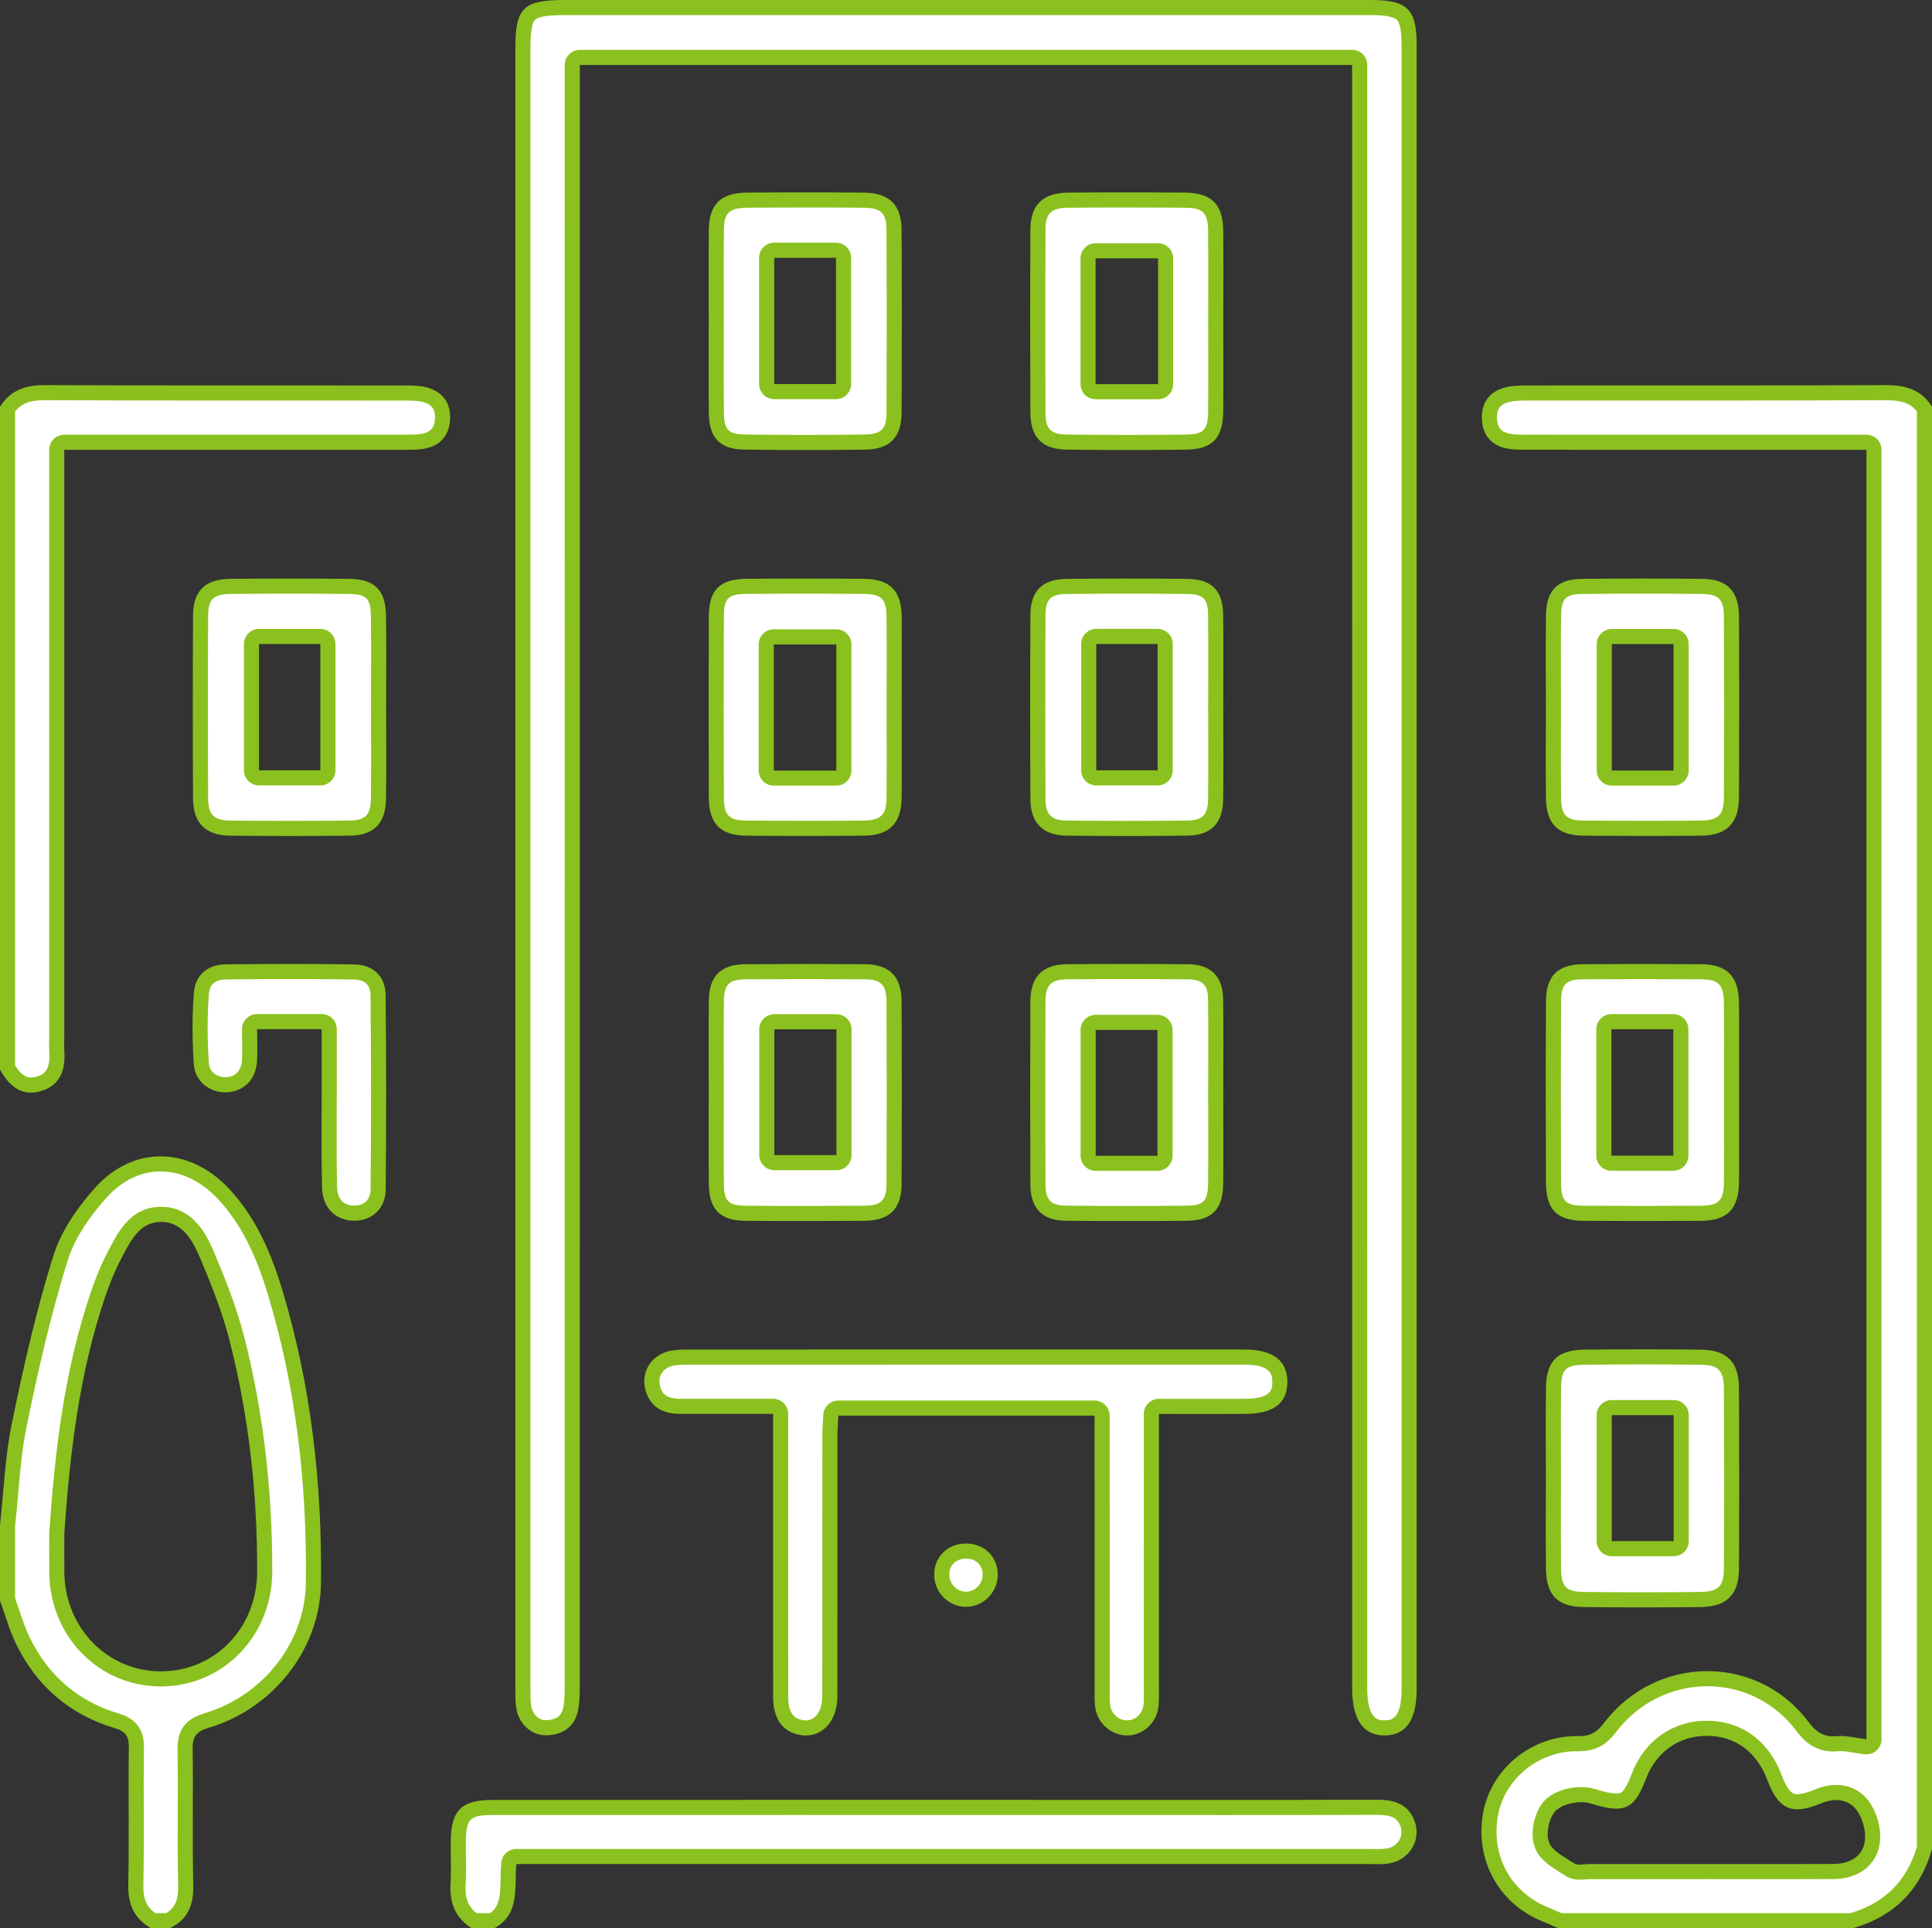 <?xml version="1.0" encoding="utf-8"?>
<!-- Generator: Adobe Illustrator 24.0.1, SVG Export Plug-In . SVG Version: 6.00 Build 0)  -->
<svg version="1.1" id="レイヤー_1" xmlns="http://www.w3.org/2000/svg" xmlns:xlink="http://www.w3.org/1999/xlink" x="0px"
	 y="0px" viewBox="0 0 384 383.28" style="enable-background:new 0 0 384 383.28;" xml:space="preserve">
<rect x="0" y="0" width="384" height="383.28" fill="#333333" stroke="none"/>
<style type="text/css">
	.st0{fill:#FFFFFF;}
	.st1{fill:#8BC11E;}
</style>
<g>
	<g>
		<path class="st0" d="M310.061,381.78l-0.756-0.328c-0.779-0.338-1.558-0.677-2.342-1.002c-8.001-3.31-12.297-11.316-10.689-19.926
			c1.483-7.94,8.822-13.929,17.071-13.929l0.411,0.003c2.745,0,4.486-0.886,6.208-3.161c4.696-6.202,11.765-9.759,19.394-9.759
			c7.467,0,14.335,3.439,18.845,9.437c1.376,1.83,3.081,3.523,6.211,3.523c0.29,0,0.592-0.015,0.908-0.044
			c0.191-0.018,0.383-0.024,0.576-0.024c0.886,0,1.859,0.164,2.889,0.338c0.649,0.109,1.316,0.221,2.006,0.304
			c0.06,0.007,0.12,0.011,0.179,0.011c0.365,0,0.72-0.133,0.996-0.378c0.321-0.284,0.504-0.693,0.504-1.122V89.41
			c0-0.828-0.671-1.5-1.5-1.5h-27.157c-13.268,0-26.534-0.001-39.801-0.01l-0.984,0.002c-1.061,0-2.184-0.017-3.212-0.216
			c-2.396-0.463-3.629-1.875-3.77-4.316c-0.151-2.624,0.971-4.225,3.432-4.893c1.203-0.326,2.55-0.354,4.059-0.354
			c4.631-0.005,23.749-0.005,23.749-0.005l9.856,0.002c11.913,0,24.718-0.009,37.64-0.067h0.113c3.786,0,6.024,0.945,7.604,3.243
			v286.051c-2.209,7.51-6.943,12.234-14.462,14.434H310.061z M314.265,356.72c-2.258,0-4.582,0.767-5.919,1.953
			c-1.815,1.61-2.755,5.438-1.935,7.878c0.678,2.015,2.79,3.318,4.652,4.469c0.335,0.207,0.664,0.41,0.975,0.611
			c0.682,0.444,1.438,0.495,1.948,0.495c0.334,0,0.688-0.027,1.041-0.058c0.263-0.021,0.524-0.046,0.77-0.046l9.148,0.004
			c4.815,0,9.628-0.003,14.443-0.008l14.196,0.01c3.631,0,7.262-0.006,10.893-0.025c4.152-0.022,7.079-2.187,7.638-5.647
			c0.382-2.364-0.399-5.432-1.9-7.458c-1.26-1.701-3.074-2.601-5.246-2.601c-1.175,0-2.41,0.267-3.673,0.793
			c-1.699,0.708-3.029,1.052-4.067,1.053c-1.625,0-3.021-0.826-4.548-4.86c-2.38-6.285-7.172-9.746-13.493-9.746
			c-6.179,0.02-11.18,3.567-13.43,9.49c-1.619,4.261-2.692,4.979-4.486,4.979c-1.08,0-2.562-0.305-4.807-0.987
			C315.812,356.821,315.073,356.72,314.265,356.72z"/>
		<path class="st1" d="M374.892,79.552c3.087,0,4.836,0.618,6.108,2.234v285.341c-2.06,6.795-6.377,11.103-13.18,13.153h-57.448
			l-0.483-0.209c-0.783-0.34-1.565-0.681-2.354-1.007c-7.328-3.031-11.261-10.371-9.787-18.265
			c1.352-7.242,8.057-12.703,15.596-12.703l0.214,0.001l0.196,0.001c3.198,0,5.413-1.123,7.406-3.755
			c4.41-5.824,11.043-9.165,18.198-9.165c6.991,0,13.423,3.221,17.646,8.839c1.443,1.919,3.589,4.122,7.411,4.122
			c0.336,0,0.687-0.017,1.044-0.05c0.146-0.013,0.292-0.019,0.44-0.019c0.76,0,1.63,0.147,2.638,0.316
			c0.659,0.111,1.341,0.226,2.078,0.314c0.119,0.014,0.238,0.021,0.357,0.021c0.73,0,1.439-0.266,1.991-0.756
			c0.642-0.569,1.009-1.386,1.009-2.244V89.409c0-1.657-1.343-3-3-3h-4.344h-0.331l-11.912,0l-11.912,0
			c-12.82,0-25.639-0.002-38.461-0.01h-0.057l-0.464,0.001l-0.452,0.001c-0.993,0-2.037-0.015-2.938-0.189
			c-1.716-0.332-2.456-1.18-2.557-2.929c-0.11-1.907,0.565-2.88,2.327-3.359c1.022-0.278,2.266-0.301,3.668-0.303
			c4.54-0.004,9.082-0.006,13.622-0.006l10.015,0.001l10.016,0.001c11.883,0,24.662-0.008,37.597-0.067L374.892,79.552
			 M321.27,356.506c-0.925,0-2.273-0.285-4.37-0.923c-0.793-0.241-1.68-0.364-2.636-0.364c-2.073,0-4.978,0.613-6.916,2.332
			c-2.236,1.984-3.361,6.502-2.361,9.478c0.85,2.528,3.31,4.047,5.286,5.267c0.325,0.201,0.644,0.397,0.945,0.593
			c0.764,0.496,1.669,0.737,2.766,0.737c0.42,0,0.817-0.033,1.166-0.063c0.249-0.021,0.485-0.041,0.645-0.041
			c2.979,0.003,5.958,0.004,8.937,0.004c4.885,0,9.769-0.003,14.651-0.008c2.37,0,4.741,0.002,7.112,0.005
			c2.373,0.002,4.745,0.005,7.118,0.005c3.623,0,7.246-0.005,10.869-0.025c4.861-0.026,8.437-2.738,9.111-6.908
			c0.449-2.775-0.426-6.227-2.176-8.59c-1.532-2.068-3.823-3.208-6.451-3.208c-1.373,0-2.803,0.306-4.251,0.909
			c-1.492,0.621-2.666,0.936-3.49,0.936c-0.625,0-1.672,0-3.146-3.891c-2.578-6.809-8.007-10.714-14.894-10.715l-0.06,0
			c-6.671,0.021-12.332,4.029-14.775,10.458C322.83,356.506,322.107,356.506,321.27,356.506 M374.892,76.552
			c-0.039,0-0.077,0-0.116,0c-12.528,0.057-25.055,0.067-37.583,0.067c-6.677,0-13.354-0.003-20.031-0.003
			c-4.541,0-9.084,0.001-13.625,0.006c-1.488,0.001-3.034,0.023-4.451,0.407c-3.197,0.868-4.723,3.17-4.536,6.426
			c0.178,3.1,1.911,5.109,4.983,5.702c1.141,0.22,2.327,0.243,3.507,0.243c0.306,0,0.611-0.002,0.916-0.002c0.019,0,0.038,0,0.057,0
			c12.821,0.008,25.64,0.01,38.461,0.01c7.942,0,15.882-0.001,23.824-0.001c0.11,0,0.221,0,0.331,0c1.457,0,2.913,0,4.344,0
			c0,85.794,0,171.043,0,256.312c-1.824-0.219-3.481-0.652-5.073-0.652c-0.24,0-0.478,0.01-0.716,0.032
			c-0.268,0.025-0.523,0.037-0.769,0.037c-2.21,0-3.566-0.999-5.014-2.925c-5.036-6.698-12.518-10.036-20.044-10.036
			c-7.662,0-15.369,3.459-20.589,10.354c-1.418,1.873-2.722,2.566-5.015,2.566c-0.052,0-0.104,0-0.157-0.001
			c-0.085-0.001-0.168-0.002-0.252-0.002c-9.082,0-16.935,6.531-18.545,15.152c-1.732,9.272,2.968,18.022,11.59,21.588
			c1.127,0.466,2.241,0.962,3.361,1.444c19.5,0,39,0,58.5,0c8.169-2.326,13.416-7.57,15.75-15.72c0-95.57,0-191.141,0-286.711
			C381.879,77.449,378.754,76.552,374.892,76.552L374.892,76.552z M321.27,359.506c2.836,0,4.263-1.67,5.888-5.946
			c2.02-5.316,6.503-8.506,11.98-8.523c0.017,0,0.033,0,0.05,0c5.665,0,9.939,3.103,12.088,8.777
			c1.514,3.998,3.202,5.829,5.951,5.829c1.286,0,2.803-0.401,4.644-1.167c1.058-0.441,2.109-0.678,3.097-0.678
			c1.594,0,3.022,0.618,4.04,1.993c1.225,1.654,1.949,4.317,1.625,6.326c-0.482,2.98-3.12,4.37-6.165,4.387
			c-3.618,0.019-7.235,0.025-10.853,0.025c-4.743,0-9.486-0.009-14.229-0.009c-4.884,0.005-9.767,0.008-14.651,0.008
			c-2.978,0-5.957-0.001-8.934-0.004c-0.001,0-0.002,0-0.004,0c-0.573,0-1.225,0.104-1.81,0.104c-0.433,0-0.829-0.057-1.132-0.253
			c-1.878-1.22-4.414-2.491-5.022-4.3c-0.608-1.809,0.126-5.052,1.508-6.278c1.109-0.984,3.138-1.576,4.924-1.576
			c0.635,0,1.24,0.075,1.762,0.234C318.219,359.121,319.907,359.506,321.27,359.506L321.27,359.506z"/>
	</g>
	<g>
		<path class="st0" d="M30.416,381.78c-2.466-1.548-3.493-3.707-3.42-7.143c0.108-5.052,0.094-10.182,0.081-15.143
			c-0.011-3.974-0.022-8.084,0.03-12.119c0.038-2.942-1.094-4.484-3.907-5.326c-8.454-2.526-14.728-7.882-18.648-15.918
			c-0.877-1.797-1.513-3.701-2.186-5.717c-0.282-0.845-0.564-1.689-0.865-2.525v-14.626c0.231-2.095,0.417-4.225,0.597-6.284
			c0.4-4.578,0.813-9.311,1.739-13.815c2.043-9.935,4.615-21.638,8.2-33.105c1.623-5.191,5.249-9.927,8.004-12.985
			c3.374-3.744,7.485-5.723,11.889-5.723c4.484,0,8.933,2.129,12.527,5.996c4.469,4.81,7.647,10.91,10.303,19.781
			c5.321,17.769,7.785,36.583,7.532,57.519c-0.15,12.432-8.894,23.683-21.263,27.361c-3.143,0.935-4.292,2.516-4.24,5.835
			c0.066,4.142,0.053,8.36,0.041,12.44c-0.015,4.751-0.029,9.664,0.08,14.504c0.081,3.597-0.941,5.648-3.512,6.993H30.416z
			 M31.904,241.374c-4.924,0.071-7.069,4.161-8.792,7.447l-0.322,0.612c-1.192,2.246-2.265,4.788-3.28,7.77
			C14.1,273.1,12.362,289.36,11.29,304.563c-0.002,0.035-0.004,0.07-0.004,0.105l-0.003,2.478c-0.004,1.794-0.008,3.588,0.006,5.382
			c0.097,11.882,9.183,21.189,20.684,21.189c11.595-0.054,20.618-9.428,20.641-21.341c0.03-16.223-1.829-31.785-5.524-46.254
			c-1.509-5.905-3.754-11.51-5.956-16.686c-1.113-2.617-3.43-8.063-9.104-8.063L31.904,241.374z"/>
		<path class="st1" d="M31.93,229.85v3c4.062,0,8.12,1.959,11.426,5.517c4.305,4.633,7.378,10.551,9.965,19.191
			c5.277,17.62,7.72,36.288,7.469,57.07c-0.142,11.781-8.445,22.448-20.191,25.941c-3.787,1.126-5.375,3.309-5.312,7.297
			c0.066,4.126,0.053,8.337,0.04,12.41c-0.015,4.761-0.03,9.685,0.08,14.544c0.072,3.2-0.847,4.559-2.395,5.46h-2.145
			c-1.755-1.236-2.43-2.875-2.372-5.611c0.108-5.07,0.094-10.208,0.08-15.178c-0.011-3.969-0.022-8.072,0.03-12.096
			c0.046-3.598-1.536-5.753-4.977-6.782c-8.036-2.402-14.001-7.495-17.73-15.138c-0.833-1.707-1.453-3.565-2.11-5.532
			c-0.253-0.757-0.513-1.535-0.789-2.313v-14.284c0.228-2.084,0.412-4.192,0.591-6.233c0.414-4.745,0.806-9.226,1.715-13.647
			c2.034-9.896,4.595-21.55,8.162-32.96c1.221-3.905,3.879-8.203,7.687-12.429c3.081-3.42,6.807-5.227,10.775-5.228L31.93,229.85
			 M31.973,335.218l0.105,0c12.333-0.058,22.012-10.09,22.036-22.839c0.031-16.348-1.844-32.036-5.571-46.627
			c-1.537-6.018-3.91-11.921-6.029-16.902c-1.142-2.686-3.818-8.975-10.483-8.975l-0.148,0.001
			c-5.816,0.084-8.29,4.802-10.097,8.247l-0.32,0.608c-1.229,2.319-2.333,4.933-3.374,7.991
			c-5.466,16.056-7.218,32.431-8.297,47.735c-0.005,0.07-0.007,0.141-0.007,0.211c0,0.822-0.002,1.645-0.004,2.467
			c-0.004,1.802-0.008,3.604,0.007,5.405C9.893,325.257,19.637,335.218,31.973,335.218 M31.929,229.85
			c-4.635,0-9.238,2.041-13.003,6.219c-3.51,3.895-6.783,8.62-8.322,13.542c-3.402,10.883-5.938,22.068-8.237,33.251
			C0.999,289.516,0.751,296.4,0,303.18c0,4.991,0,9.981,0,14.972c1.052,2.886,1.863,5.891,3.203,8.637
			c4.077,8.356,10.631,14.026,19.567,16.697c2.23,0.667,2.865,1.648,2.836,3.869c-0.116,9.082,0.083,18.169-0.11,27.248
			c-0.083,3.885,1.148,6.74,4.504,8.675c1.25,0,2.5,0,3.75,0c3.6-1.731,4.745-4.604,4.657-8.527
			c-0.202-8.974,0.023-17.957-0.119-26.933c-0.04-2.495,0.562-3.599,3.168-4.374c12.847-3.821,22.176-15.606,22.335-28.78
			c0.237-19.651-1.935-39.067-7.595-57.967c-2.227-7.437-5.244-14.564-10.642-20.372C41.576,232.044,36.735,229.849,31.929,229.85
			L31.929,229.85z M31.973,332.218c-10.632,0-19.094-8.675-19.184-19.702c-0.021-2.616-0.003-5.232-0.003-7.848
			c1.125-15.948,2.961-31.753,8.145-46.98c0.879-2.582,1.909-5.147,3.185-7.553c1.745-3.291,3.512-7.199,7.81-7.261
			c0.035,0,0.07-0.001,0.105-0.001c4.268,0,6.285,3.769,7.722,7.149c2.28,5.36,4.445,10.842,5.883,16.47
			c3.838,15.027,5.507,30.367,5.478,45.879c-0.021,11.177-8.318,19.794-19.05,19.844C32.034,332.218,32.004,332.218,31.973,332.218
			L31.973,332.218z"/>
	</g>
	<g>
		<path class="st0" d="M6.154,215.679c-1.776,0-3.262-1.107-4.654-3.477V81.301c1.587-2.272,3.784-3.249,7.256-3.249
			c12.504,0.056,24.823,0.067,39.498,0.067l15.16-0.002c5.801,0,11.6,0.002,17.4,0.009c1.289,0.002,2.766,0.036,3.973,0.428
			c2.252,0.729,3.317,2.341,3.167,4.79c-0.15,2.458-1.377,3.877-3.751,4.339c-1.036,0.201-2.174,0.218-3.252,0.218L80.069,87.9
			c-13.347,0.009-26.638,0.011-39.926,0.011L12.777,87.91c-0.829,0-1.5,0.672-1.5,1.5v116.453c0,0.307-0.005,0.613-0.011,0.92
			c-0.012,0.703-0.025,1.43,0.024,2.173c0.312,4.705-1.728,5.929-3.54,6.47C7.187,215.593,6.65,215.679,6.154,215.679z"/>
		<path class="st1" d="M8.758,79.552L8.758,79.552l0.077,0c12.41,0.056,24.706,0.067,39.351,0.067l7.626-0.001l7.626-0.001
			c5.793,0,11.582,0.002,17.375,0.008c1.174,0.001,2.51,0.03,3.512,0.355c1.603,0.519,2.24,1.498,2.132,3.271
			c-0.109,1.772-0.844,2.628-2.539,2.958c-0.906,0.176-1.965,0.191-2.972,0.191l-0.43-0.001L80.074,86.4h-0.065
			c-12.802,0.008-25.607,0.01-38.409,0.01l-11.914,0l-11.914,0h-0.357h-4.637c-1.657,0-3,1.343-3,3v4.963l0,111.49
			c0,0.297-0.005,0.594-0.011,0.892c-0.013,0.734-0.027,1.494,0.027,2.299c0.252,3.796-1.144,4.537-2.473,4.934
			c-0.423,0.126-0.815,0.19-1.166,0.19c-0.465,0-1.643,0-3.155-2.397V81.797C4.274,80.193,5.963,79.552,8.758,79.552 M8.758,76.552
			c-3.782,0-6.708,1.072-8.758,4.296c0,43.917,0,87.835,0,131.752c1.461,2.622,3.377,4.578,6.155,4.578
			c0.629,0,1.302-0.1,2.024-0.316c3.874-1.157,4.854-4.301,4.608-8.007c-0.066-0.993-0.01-1.995-0.01-2.992
			c0-37.163,0-74.327,0-111.49c0-1.484,0-2.968,0-4.963c1.712,0,3.175,0,4.637,0c0.12,0,0.237,0,0.357,0
			c7.943,0,15.886,0.001,23.829,0.001c12.803,0,25.609-0.002,38.411-0.01c0.021,0,0.042,0,0.063,0c0.29,0,0.58,0.001,0.872,0.001
			c1.192,0,2.391-0.022,3.544-0.246c3.077-0.598,4.772-2.624,4.962-5.719c0.189-3.089-1.235-5.348-4.201-6.309
			c-1.388-0.45-2.95-0.499-4.433-0.501c-5.794-0.007-11.584-0.008-17.378-0.008c-5.084,0-10.169,0.001-15.252,0.001
			c-13.112,0-26.226-0.008-39.337-0.067C8.818,76.552,8.788,76.552,8.758,76.552L8.758,76.552z"/>
	</g>
	<g>
		<path class="st0" d="M94.204,381.78c-2.354-1.646-3.358-3.971-3.158-7.279c0.11-1.817,0.085-3.644,0.061-5.41
			c-0.015-1.088-0.03-2.176-0.014-3.263c0.076-5.143,1.523-6.551,6.73-6.552c20.25-0.006,40.506-0.007,60.756-0.007l85.333,0.009
			c9.916,0,19.832-0.008,29.748-0.037c3.405,0,5.071,0.845,6.006,3.015c0.583,1.354,0.517,2.863-0.184,4.14
			c-0.74,1.35-2.075,2.271-3.661,2.527c-0.67,0.108-1.378,0.122-1.919,0.122c-0.318,0-0.637-0.005-0.955-0.011
			c-0.334-0.005-0.668-0.011-1.001-0.011c-38.933,0.004-169.327,0.004-169.327,0.004c-0.778,0-1.428,0.596-1.495,1.371
			c-0.086,1.007-0.106,2.019-0.125,2.997c-0.077,4.033-0.276,6.642-3.149,8.385H94.204z"/>
		<path class="st1" d="M273.719,360.741c3.077,0,3.98,0.741,4.569,2.108c0.405,0.94,0.362,1.944-0.121,2.825
			c-0.516,0.941-1.459,1.585-2.586,1.768c-0.441,0.071-0.959,0.103-1.68,0.103c-0.309,0-0.619-0.005-0.929-0.01
			c-0.342-0.006-0.684-0.011-1.027-0.011c-41.561,0.004-83.124,0.004-124.686,0.004h-19.95h-19.95h-4.742
			c-1.557,0-2.855,1.191-2.989,2.742c-0.091,1.057-0.111,2.094-0.13,3.097c-0.069,3.618-0.197,5.571-2.095,6.913h-2.704
			c-1.664-1.319-2.314-3.066-2.155-5.689c0.114-1.873,0.088-3.728,0.063-5.522c-0.015-1.111-0.03-2.161-0.014-3.219
			c0.065-4.314,0.847-5.073,5.231-5.074c19.828-0.005,39.66-0.006,59.488-0.006l28.179,0.001l28.179,0.001
			c5.02,0,10.041,0.002,15.062,0.004c5.022,0.002,10.044,0.004,15.065,0.004c12.041,0,21.252-0.011,29.867-0.037L273.719,360.741
			 M273.719,357.741c-0.021,0-0.043,0-0.064,0c-9.954,0.029-19.905,0.037-29.858,0.037c-10.042,0-20.086-0.008-30.127-0.008
			c-18.787,0-37.571-0.001-56.358-0.001c-19.829,0-39.66,0.001-59.489,0.006c-6.05,0.002-8.14,2.055-8.23,8.029
			c-0.043,2.868,0.13,5.746-0.044,8.605c-0.23,3.787,0.936,6.793,4.201,8.87c1.5,0,3,0,4.5,0c5.132-2.813,3.956-7.985,4.367-12.753
			c1.778,0,3.26,0,4.742,0c13.3,0,26.599,0,39.899,0c41.562,0,83.124,0,124.686-0.004c0.001,0,0.002,0,0.003,0
			c0.648,0,1.302,0.022,1.953,0.022c0.727,0,1.451-0.027,2.16-0.142c4.201-0.68,6.63-4.92,4.983-8.741
			C279.669,358.472,276.957,357.741,273.719,357.741L273.719,357.741z"/>
	</g>
	<g>
		<path class="st0" d="M275.158,343.458c-1.342,0-4.907,0-4.907-7.946L270.25,12.913c0-0.828-0.671-1.5-1.5-1.5H115.25
			c-0.829,0-1.5,0.672-1.5,1.5v31.484c0,96.789,0,193.578-0.013,290.368c0,1.678-0.001,3.374-0.313,4.901
			c-0.496,2.425-2.055,3.653-4.764,3.756l-0.16,0.003c-2.207,0-4.063-1.763-4.415-4.191c-0.16-1.11-0.158-2.267-0.156-3.49l0-0.401
			c-0.007-108.533-0.007-217.065-0.005-325.598c0-7.397,0.863-8.245,8.398-8.245l160.105,0.001c6.5,0,7.643,1.122,7.644,7.502
			c0.007,108.906,0.006,217.813,0.002,326.721c0,6.796-2.576,7.703-4.82,7.733L275.158,343.458z"/>
		<path class="st1" d="M190.685,3l81.743,0.001c2.865,0,4.569,0.306,5.209,0.935c0.629,0.618,0.934,2.275,0.935,5.067
			c0.007,108.907,0.006,217.814,0.002,326.72c0,6.188-2.173,6.218-3.342,6.234l-0.074,0c-1.106,0-3.406,0-3.406-6.446
			c-0.002-87.101-0.002-174.202-0.002-261.302V18.522v-2.517l0-3.091c0-1.657-1.343-3-3-3H115.25c-1.657,0-3,1.343-3,3v5.236v26.984
			c0,96.544,0,193.087-0.013,289.664c0,1.64,0,3.189-0.283,4.569c-0.248,1.211-0.84,2.462-3.353,2.558l-0.101,0.002
			c-1.455,0-2.688-1.222-2.931-2.907c-0.145-1.002-0.143-2.105-0.141-3.272l0-0.405c-0.007-108.533-0.007-217.065-0.005-325.598
			c0-2.108,0.096-5.006,0.923-5.819C107.191,3.096,110.162,3,112.323,3l19.582,0L190.685,3 M190.685,0c-26.117,0-52.244,0-78.362,0
			c-8.348,0-9.898,1.517-9.898,9.745c-0.002,108.533-0.002,217.065,0.005,325.598c0,1.37-0.023,2.757,0.171,4.106
			c0.452,3.128,2.928,5.478,5.9,5.478c0.071,0,0.143-0.001,0.215-0.004c3.191-0.121,5.51-1.696,6.177-4.954
			c0.346-1.688,0.344-3.466,0.344-5.203c0.015-105.539,0.013-211.077,0.013-316.616c0-1.695,0-3.39,0-5.236
			c51.341,0,102.157,0,153.499,0c0,2.131,0,3.87,0,5.609c0,105.663-0.001,211.327,0.002,316.99c0,6.259,2.173,9.446,6.406,9.446
			c0.039,0,0.078,0,0.117-0.001c4.204-0.058,6.299-3.101,6.3-9.234c0.004-108.907,0.004-217.814-0.002-326.721
			c0-7.216-1.838-9.001-9.143-9.002C245.177,0,217.936,0,190.685,0L190.685,0z"/>
	</g>
	<g>
		<path class="st0" d="M160.163,343.466c-0.312,0-0.634-0.031-0.958-0.095c-2.711-0.531-4.032-2.508-4.038-6.042
			c-0.018-12.577-0.015-25.155-0.013-37.732l0.001-18.561c0-0.828-0.671-1.5-1.5-1.5l-18.504-0.001
			c-3.921-0.004-4.958-2.045-5.398-3.581c-0.377-1.317-0.216-2.647,0.455-3.747c0.701-1.149,1.883-1.941,3.329-2.229
			c1.116-0.223,2.318-0.223,3.591-0.223h0.218c27.254-0.009,54.512-0.01,81.767-0.01l28.458,0.001
			c6.11,0.074,6.811,2.861,6.806,4.952c-0.005,2.376-0.824,4.81-6.852,4.843c-2.192,0.012-4.384,0.016-6.601,0.016l-10.581-0.009
			c-0.829,0-1.5,0.672-1.5,1.5l-0.002,53.854c0,0.351,0.004,0.702,0.008,1.054c0.011,1.02,0.021,1.982-0.063,2.926
			c-0.233,2.581-2.202,4.505-4.681,4.575l-0.123,0.001c-2.275,0.001-4.323-1.738-4.762-4.045c-0.18-0.942-0.17-1.969-0.16-3.056
			l0.004-0.766c-0.008-14.354-0.008-28.707-0.007-43.233l0-10.971c0-0.828-0.671-1.5-1.5-1.5h-50.931
			c-0.801,0-1.46,0.629-1.499,1.429c-0.018,0.387-0.042,0.779-0.066,1.177c-0.054,0.894-0.111,1.817-0.111,2.76
			c-0.004,6.428-0.003,12.855-0.002,19.282c0.002,10.913,0.003,21.825-0.022,32.737
			C164.917,340.919,162.958,343.466,160.163,343.466z"/>
		<path class="st1" d="M247.149,271.244l0.402,0.002c5.335,0.065,5.329,2.266,5.327,3.449c-0.003,1.321-0.008,3.317-5.36,3.346
			c-2.179,0.012-4.358,0.016-6.56,0.016c-1.698,0-3.41-0.002-5.147-0.004c-1.792-0.002-3.61-0.005-5.467-0.005c-1.657,0-3,1.343-3,3
			l0,11.206c0,14.46,0,28.553-0.002,42.646c0,0.355,0.004,0.711,0.008,1.067c0.011,0.982,0.021,1.909-0.057,2.779
			c-0.164,1.812-1.522,3.163-3.229,3.211l-0.081,0.001c-1.568,0-2.981-1.215-3.289-2.826c-0.152-0.795-0.143-1.749-0.134-2.759
			c0.002-0.261,0.005-0.522,0.005-0.782c-0.008-14.354-0.008-28.707-0.007-43.233l0-10.971c0-1.657-1.343-3-3-3h-50.931
			c-1.601,0-2.92,1.258-2.997,2.857c-0.018,0.378-0.041,0.761-0.065,1.15c-0.056,0.918-0.114,1.867-0.115,2.857
			c-0.005,6.468-0.004,12.937-0.003,19.405c0.002,10.69,0.003,21.743-0.022,32.613c-0.006,2.766-1.348,4.697-3.262,4.697
			c-0.216,0-0.441-0.023-0.671-0.068c-0.915-0.179-2.819-0.551-2.825-4.571c-0.018-12.581-0.015-25.163-0.013-37.744l0.002-13.901
			v-2.765v-1.881c0-1.657-1.343-3-3-3l-5.614,0.001l-5.431,0.001c-2.497,0-4.977-0.001-7.458-0.003
			c-2.994-0.003-3.612-1.289-3.957-2.494c-0.264-0.923-0.163-1.806,0.293-2.553c0.48-0.788,1.312-1.334,2.341-1.539
			c0.973-0.194,2.148-0.194,3.185-0.194h0.127l0.128,0h0.076c25.836-0.009,51.674-0.01,77.509-0.01l15.803,0l15.803,0l0.352-0.001
			L247.149,271.244 M247.149,268.244c-0.229,0-0.458,0.001-0.687,0.001c-10.536,0-21.07,0-31.606,0
			c-25.836,0-51.674,0.001-77.51,0.01c-0.025,0-0.05,0-0.075,0c-0.085,0-0.17,0-0.255,0c-1.263,0-2.547,0.008-3.771,0.252
			c-3.775,0.752-5.973,4.224-4.932,7.861c0.963,3.363,3.499,4.665,6.839,4.668c2.481,0.002,4.962,0.003,7.46,0.003
			c3.629,0,7.294-0.001,11.045-0.001c0,1.928,0,3.287,0,4.646c0,17.216-0.013,34.433,0.011,51.649
			c0.006,4.303,1.842,6.845,5.249,7.511c0.425,0.083,0.841,0.123,1.247,0.123c3.557,0,6.251-3.109,6.262-7.69
			c0.04-17.341,0.012-34.682,0.025-52.023c0.001-1.31,0.117-2.621,0.176-3.866c17.176,0,33.952,0,50.931,0
			c0,18.294-0.003,36.25,0.007,54.206c0.001,1.369-0.072,2.77,0.182,4.101c0.586,3.072,3.297,5.264,6.235,5.264
			c0.055,0,0.11-0.001,0.165-0.002c3.196-0.09,5.83-2.595,6.132-5.94c0.123-1.362,0.061-2.742,0.062-4.114
			c0.003-17.708,0.002-35.417,0.002-53.853c3.658,0,7.165,0.009,10.614,0.009c2.208,0,4.393-0.004,6.577-0.016
			c5.611-0.031,8.333-2.125,8.343-6.339c0.01-4.198-2.803-6.389-8.29-6.456C247.441,268.245,247.295,268.244,247.149,268.244
			L247.149,268.244z"/>
	</g>
	<g>
		<path class="st0" d="M326.272,318.003c-3.874,0-7.745-0.023-11.508-0.069c-4.378-0.053-5.947-1.673-5.996-6.189
			c-0.045-4.156-0.034-8.389-0.024-12.481c0.004-1.82,0.009-3.641,0.009-5.461c0-1.827-0.005-3.655-0.01-5.483
			c-0.011-4.085-0.022-8.309,0.026-12.457c0.053-4.503,1.587-6.039,6.081-6.09c3.897-0.044,7.797-0.067,11.695-0.067
			c3.897,0,7.77,0.024,11.509,0.071c4.356,0.054,6.062,1.782,6.082,6.163c0.059,12.622,0.058,24.366-0.003,35.902
			c-0.023,4.335-1.752,6.044-6.166,6.095C334.07,317.98,330.171,318.003,326.272,318.003z M320.342,279.788
			c-0.829,0-1.5,0.672-1.5,1.5v25.038c0,0.828,0.671,1.5,1.5,1.5h12.317c0.829,0,1.5-0.672,1.5-1.5v-25.038
			c0-0.828-0.671-1.5-1.5-1.5H320.342z"/>
		<path class="st1" d="M326.533,271.204c3.891,0,7.761,0.024,11.503,0.071c3.102,0.039,4.582,0.748,4.601,4.671
			c0.059,12.641,0.058,24.38-0.003,35.887c-0.019,3.487-1.113,4.562-4.682,4.603c-3.927,0.045-7.852,0.067-11.667,0.067
			c-3.868,0-7.737-0.023-11.502-0.069c-3.546-0.043-4.474-1.011-4.514-4.706c-0.045-4.159-0.034-8.399-0.024-12.499
			c0.005-1.809,0.009-3.618,0.009-5.427c0-1.823-0.005-3.647-0.01-5.47c-0.011-4.085-0.023-8.31,0.026-12.453
			c0.043-3.663,0.945-4.567,4.598-4.608C318.824,271.227,322.749,271.204,326.533,271.204 M320.342,309.326h12.318
			c1.657,0,3-1.343,3-3v-25.037c0-1.657-1.343-3-3-3h-12.318c-1.657,0-3,1.343-3,3v25.037
			C317.342,307.983,318.685,309.326,320.342,309.326 M326.533,268.204c-3.899,0-7.8,0.023-11.699,0.067
			c-5.305,0.06-7.502,2.294-7.564,7.573c-0.07,5.985-0.016,11.972-0.017,17.958c0,5.986-0.05,11.973,0.015,17.958
			c0.058,5.302,2.258,7.609,7.478,7.673c3.846,0.047,7.692,0.069,11.538,0.069c3.9,0,7.801-0.023,11.701-0.068
			c5.206-0.059,7.621-2.454,7.648-7.587c0.064-11.972,0.059-23.945,0.003-35.917c-0.024-5.184-2.382-7.592-7.563-7.657
			C334.227,268.227,330.38,268.204,326.533,268.204L326.533,268.204z M320.342,306.326c0-8.251,0-16.496,0-25.037
			c4.264,0,8.191,0,12.318,0c0,8.387,0,16.538,0,25.037C328.652,306.326,324.641,306.326,320.342,306.326L320.342,306.326z"/>
	</g>
	<g>
		<path class="st0" d="M159.878,241.206c-3.901,0-7.8-0.015-11.701-0.046c-4.239-0.034-5.756-1.571-5.797-5.875
			c-0.04-4.25-0.03-8.576-0.021-12.761c0.004-1.853,0.008-3.706,0.008-5.559c0-1.825-0.004-3.651-0.008-5.477
			c-0.009-4.088-0.019-8.315,0.023-12.467c0.042-4.193,1.684-5.838,5.854-5.867c3.966-0.027,7.933-0.042,11.899-0.042
			c3.899,0,7.796,0.014,11.695,0.043c4.154,0.03,5.855,1.744,5.874,5.915c0.055,12.404,0.055,24.61-0.001,36.279
			c-0.02,4.096-1.738,5.779-5.932,5.811C167.807,241.191,163.842,241.206,159.878,241.206z M153.909,203.098
			c-0.829,0-1.5,0.672-1.5,1.5v25.006c0,0.828,0.671,1.5,1.5,1.5h12.342c0.829,0,1.5-0.672,1.5-1.5v-25.006
			c0-0.828-0.671-1.5-1.5-1.5H153.909z"/>
		<path class="st1" d="M160.116,194.614c3.926,0,7.863,0.014,11.702,0.043c3.305,0.024,4.37,1.099,4.385,4.422
			c0.055,12.392,0.054,24.593-0.002,36.266c-0.016,3.284-1.054,4.293-4.443,4.318c-4.004,0.03-8.001,0.045-11.88,0.045
			c-3.933,0-7.866-0.016-11.69-0.046c-3.431-0.028-4.276-0.889-4.309-4.389c-0.04-4.255-0.031-8.591-0.021-12.784
			c0.004-1.84,0.008-3.681,0.008-5.521c0-1.82-0.004-3.64-0.008-5.46c-0.009-4.09-0.019-8.319,0.023-12.469
			c0.034-3.375,1.013-4.358,4.364-4.382C152.233,194.628,156.227,194.614,160.116,194.614 M153.908,232.604h12.342
			c1.657,0,3-1.343,3-3v-25.005c0-1.657-1.343-3-3-3h-12.342c-1.657,0-3,1.343-3,3v25.005
			C150.908,231.261,152.252,232.604,153.908,232.604 M160.116,191.614c-3.964,0-7.928,0.014-11.892,0.042
			c-5.003,0.035-7.292,2.335-7.343,7.351c-0.061,5.986-0.014,11.973-0.015,17.959c0,6.111-0.044,12.223,0.013,18.334
			c0.048,5.102,2.223,7.32,7.285,7.36c3.905,0.031,7.809,0.046,11.714,0.046c3.967,0,7.935-0.015,11.902-0.045
			c5.021-0.037,7.397-2.349,7.421-7.304c0.058-12.097,0.055-24.196,0.002-36.293c-0.022-4.987-2.414-7.372-7.363-7.408
			C167.933,191.628,164.025,191.614,160.116,191.614L160.116,191.614z M153.908,229.604c0-8.232,0-16.492,0-25.005
			c4.281,0,8.218,0,12.342,0c0,8.367,0,16.532,0,25.005C162.216,229.604,158.191,229.604,153.908,229.604L153.908,229.604z"/>
	</g>
	<g>
		<path class="st0" d="M223.887,241.209c-3.994,0-7.987-0.018-11.98-0.058c-3.912-0.039-5.589-1.757-5.608-5.745
			c-0.055-11.438-0.056-23.305-0.004-36.28c0.016-4.152,1.756-5.938,5.816-5.969c4.037-0.03,8.075-0.048,12.113-0.048
			c3.951,0,7.901,0.017,11.852,0.054c3.77,0.036,5.476,1.713,5.529,5.437c0.062,4.3,0.049,8.679,0.037,12.913
			c-0.006,1.925-0.012,3.85-0.011,5.774l0.009,5.161c0.01,4.191,0.02,8.525-0.02,12.783c-0.04,4.342-1.544,5.893-5.75,5.927
			C231.877,241.192,227.882,241.209,223.887,241.209z M217.776,203.219c-0.829,0-1.5,0.672-1.5,1.5v25.012
			c0,0.828,0.671,1.5,1.5,1.5h12.285c0.829,0,1.5-0.672,1.5-1.5v-25.012c0-0.828-0.671-1.5-1.5-1.5H217.776z"/>
		<path class="st1" d="M224.23,194.609c4.061,0,8.042,0.018,11.831,0.054c2.944,0.028,4.002,1.064,4.044,3.959
			c0.062,4.28,0.049,8.646,0.036,12.868c-0.006,1.933-0.012,3.865-0.011,5.798c0.001,1.722,0.005,3.443,0.009,5.165
			c0.01,4.187,0.021,8.516-0.019,12.765c-0.033,3.501-0.909,4.414-4.262,4.441c-4.115,0.034-8.143,0.051-11.973,0.051
			c-4.087,0-8.112-0.019-11.963-0.058c-3.068-0.03-4.109-1.103-4.124-4.253c-0.054-11.398-0.056-23.261-0.004-36.267
			c0.013-3.362,1.065-4.449,4.328-4.474C216.378,194.625,220.338,194.609,224.23,194.609 M217.776,232.731h12.285
			c1.657,0,3-1.343,3-3v-25.011c0-1.657-1.343-3-3-3h-12.285c-1.657,0-3,1.343-3,3v25.011
			C214.776,231.387,216.119,232.731,217.776,232.731 M224.23,191.609c-4.044,0-8.088,0.018-12.131,0.049
			c-4.905,0.038-7.285,2.463-7.305,7.462c-0.048,12.098-0.054,24.196,0.004,36.293c0.023,4.804,2.364,7.191,7.094,7.238
			c3.998,0.04,7.995,0.058,11.993,0.058c3.999,0,7.999-0.018,11.998-0.051c5.021-0.041,7.19-2.291,7.238-7.413
			c0.056-5.986,0.013-11.973,0.01-17.96c-0.003-6.236,0.065-12.473-0.026-18.708c-0.065-4.526-2.443-6.872-7.015-6.915
			C232.137,191.626,228.184,191.609,224.23,191.609L224.23,191.609z M217.776,229.731c0-8.345,0-16.514,0-25.011
			c3.94,0,7.967,0,12.285,0c0,8.156,0,16.412,0,25.011C225.872,229.731,221.931,229.731,217.776,229.731L217.776,229.731z"/>
	</g>
	<g>
		<path class="st0" d="M224,87.949c-3.991,0-7.988-0.024-11.879-0.074c-4.176-0.053-5.81-1.72-5.827-5.944
			c-0.053-13.064-0.052-24.932,0.004-36.279c0.02-4.064,1.807-5.815,5.975-5.856c3.797-0.037,7.596-0.053,11.394-0.053
			c3.94,0,7.88,0.017,11.82,0.047c4.429,0.033,6.091,1.667,6.132,6.025c0.04,4.241,0.031,8.56,0.022,12.735
			c-0.004,1.86-0.008,3.722-0.008,5.583l0.007,5.218c0.008,4.118,0.016,8.237-0.017,12.355c-0.036,4.566-1.531,6.124-5.925,6.175
			C231.767,87.926,227.831,87.949,224,87.949z M217.757,49.853c-0.829,0-1.5,0.672-1.5,1.5v25.003c0,0.828,0.671,1.5,1.5,1.5h12.416
			c0.829,0,1.5-0.672,1.5-1.5V51.353c0-0.828-0.671-1.5-1.5-1.5H217.757z"/>
		<path class="st1" d="M223.697,41.241c3.749,0,7.602,0.015,11.779,0.047c3.245,0.025,4.607,0.661,4.644,4.539
			c0.04,4.224,0.031,8.528,0.022,12.69c-0.004,1.872-0.008,3.743-0.008,5.615c0,1.755,0.004,3.51,0.007,5.266
			c0.008,4.032,0.016,8.202-0.017,12.295c-0.03,3.77-0.86,4.646-4.442,4.687c-3.937,0.045-7.873,0.068-11.699,0.068
			c-3.983,0-7.968-0.025-11.844-0.074c-3.357-0.042-4.332-1.041-4.346-4.451c-0.053-13.082-0.052-24.945,0.004-36.265
			c0.016-3.27,1.107-4.331,4.49-4.364C215.923,41.259,219.761,41.241,223.697,41.241 M217.757,79.356h12.416c1.657,0,3-1.343,3-3
			V51.353c0-1.657-1.343-3-3-3h-12.416c-1.657,0-3,1.343-3,3v25.002C214.757,78.013,216.1,79.356,217.757,79.356 M223.697,38.241
			c-3.813,0-7.626,0.016-11.438,0.053c-5,0.049-7.436,2.437-7.46,7.349c-0.06,12.097-0.053,24.195-0.004,36.292
			c0.02,5.021,2.298,7.376,7.308,7.439c3.96,0.05,7.92,0.074,11.881,0.074c3.911,0,7.823-0.023,11.734-0.068
			c5.273-0.061,7.366-2.291,7.408-7.664c0.046-5.861,0.01-11.723,0.01-17.585c-0.001-6.111,0.044-12.223-0.014-18.333
			c-0.049-5.193-2.345-7.47-7.621-7.51C231.565,38.259,227.631,38.241,223.697,38.241L223.697,38.241z M217.757,76.356
			c0-8.366,0-16.527,0-25.002c4.015,0,8.036,0,12.416,0c0,8.424,0,16.589,0,25.002C225.988,76.356,221.972,76.356,217.757,76.356
			L217.757,76.356z"/>
	</g>
	<g>
		<path class="st0" d="M326.536,164.66c-3.899,0-7.799-0.017-11.698-0.046c-4.372-0.033-6.016-1.684-6.067-6.09
			c-0.049-4.194-0.037-8.464-0.025-12.594c0.005-1.781,0.01-3.563,0.011-5.346c0-1.872-0.005-3.744-0.011-5.617
			c-0.013-4.162-0.027-8.467,0.034-12.692c0.059-4.114,1.581-5.661,5.615-5.707c3.932-0.046,7.961-0.069,11.977-0.069
			c3.992,0,7.985,0.022,11.977,0.066c4.144,0.046,5.766,1.726,5.788,5.99c0.06,11.731,0.06,23.81,0.001,35.9
			c-0.021,4.336-1.784,6.119-6.084,6.155C334.213,164.644,330.375,164.66,326.536,164.66z M320.362,126.525
			c-0.829,0-1.5,0.672-1.5,1.5v25.132c0,0.828,0.671,1.5,1.5,1.5h12.272c0.829,0,1.5-0.672,1.5-1.5v-25.132
			c0-0.828-0.671-1.5-1.5-1.5H320.362z"/>
		<path class="st1" d="M326.38,117.998c3.93,0,7.951,0.022,11.951,0.066c3.281,0.036,4.287,1.087,4.304,4.498
			c0.059,11.732,0.06,23.805,0.001,35.885c-0.017,3.544-1.091,4.634-4.597,4.664c-3.73,0.032-7.594,0.048-11.485,0.048
			c-3.787,0-7.725-0.015-11.705-0.045c-3.552-0.027-4.536-1.017-4.578-4.608c-0.049-4.186-0.037-8.455-0.025-12.582
			c0.005-1.78,0.01-3.559,0.011-5.339c0-1.875-0.005-3.75-0.011-5.624c-0.013-4.156-0.027-8.453,0.034-12.665
			c0.047-3.283,0.935-4.192,4.133-4.229C318.347,118.021,322.374,117.998,326.38,117.998 M320.362,156.157h12.272
			c1.657,0,3-1.343,3-3v-25.132c0-1.657-1.343-3-3-3h-12.272c-1.657,0-3,1.343-3,3v25.132
			C317.362,154.813,318.705,156.157,320.362,156.157 M326.38,114.998c-4.001,0-8.003,0.023-12.004,0.069
			c-4.848,0.056-7.028,2.292-7.098,7.186c-0.087,6.109-0.021,12.221-0.022,18.331c-0.002,5.986-0.055,11.972,0.015,17.957
			c0.061,5.242,2.344,7.533,7.556,7.572c3.909,0.03,7.818,0.045,11.728,0.045c3.837,0,7.674-0.015,11.511-0.048
			c5.132-0.044,7.546-2.463,7.571-7.649c0.058-11.971,0.06-23.943-0.001-35.914c-0.026-5.058-2.323-7.429-7.271-7.483
			C334.369,115.021,330.375,114.998,326.38,114.998L326.38,114.998z M320.362,153.157c0-8.31,0-16.544,0-25.132
			c4.188,0,8.116,0,12.272,0c0,8.441,0,16.681,0,25.132C328.503,153.157,324.583,153.157,320.362,153.157L320.362,153.157z"/>
	</g>
	<g>
		<path class="st0" d="M326.186,241.204c-3.816,0-7.631-0.013-11.446-0.04c-4.442-0.032-5.948-1.569-5.969-6.094
			c-0.056-12.401-0.054-24.48,0.004-35.9c0.022-4.419,1.613-5.994,6.079-6.019c3.932-0.021,7.863-0.034,11.795-0.034
			c3.809,0,7.618,0.012,11.426,0.036c4.316,0.028,6.017,1.751,6.064,6.144c0.045,4.149,0.035,8.374,0.024,12.46
			c-0.004,1.827-0.009,3.654-0.009,5.481l0.007,5.25c0.008,4.107,0.017,8.214-0.017,12.321c-0.039,4.723-1.6,6.326-6.186,6.355
			C334.034,241.191,330.109,241.204,326.186,241.204z M320.277,203.083c-0.829,0-1.5,0.672-1.5,1.5v25.131
			c0,0.828,0.671,1.5,1.5,1.5h12.306c0.829,0,1.5-0.672,1.5-1.5v-25.131c0-0.828-0.671-1.5-1.5-1.5H320.277z"/>
		<path class="st1" d="M326.636,194.618c3.902,0,7.747,0.012,11.428,0.036c3.509,0.023,4.535,1.068,4.574,4.66
			c0.045,4.138,0.035,8.356,0.025,12.434c-0.005,1.83-0.009,3.661-0.009,5.491c0,1.763,0.004,3.526,0.007,5.288
			c0.008,4.024,0.016,8.186-0.017,12.271c-0.032,3.888-0.953,4.844-4.696,4.868c-3.967,0.025-7.908,0.038-11.713,0.038
			c-3.882,0-7.747-0.013-11.486-0.04c-3.625-0.026-4.462-0.885-4.479-4.6c-0.056-12.365-0.055-24.439,0.004-35.887
			c0.018-3.617,0.919-4.506,4.587-4.526C318.786,194.63,322.711,194.618,326.636,194.618 M320.277,232.714h12.306
			c1.657,0,3-1.343,3-3v-25.13c0-1.657-1.343-3-3-3h-12.306c-1.657,0-3,1.343-3,3v25.13
			C317.277,231.371,318.62,232.714,320.277,232.714 M326.636,191.618c-3.93,0-7.861,0.012-11.792,0.034
			c-5.266,0.029-7.544,2.24-7.57,7.51c-0.061,11.972-0.058,23.944-0.004,35.916c0.024,5.367,2.195,7.549,7.458,7.586
			c3.836,0.027,7.672,0.04,11.507,0.04c3.911,0,7.821-0.013,11.732-0.038c5.407-0.035,7.631-2.321,7.677-7.843
			c0.048-5.861,0.011-11.723,0.01-17.584c-0.001-5.986,0.05-11.973-0.016-17.958c-0.057-5.233-2.398-7.593-7.555-7.627
			C334.268,191.629,330.452,191.618,326.636,191.618L326.636,191.618z M320.277,229.714c0-8.445,0-16.693,0-25.13
			c4.149,0,8.086,0,12.306,0c0,8.297,0,16.545,0,25.13C328.358,229.714,324.419,229.714,320.277,229.714L320.277,229.714z"/>
	</g>
	<g>
		<path class="st0" d="M57.443,164.664c-3.893,0-7.785-0.019-11.677-0.058c-4.11-0.042-5.874-1.823-5.897-5.957
			c-0.069-12.188-0.068-24.392,0.001-36.271c0.024-4.146,1.693-5.778,5.952-5.818c3.956-0.038,7.911-0.059,11.866-0.059
			c3.906,0,7.812,0.02,11.718,0.06c4.241,0.043,5.764,1.584,5.82,5.889c0.055,4.164,0.042,8.404,0.029,12.506
			c-0.005,1.811-0.011,3.621-0.011,5.432c0,1.845,0.006,3.689,0.012,5.534c0.013,4.189,0.026,8.522-0.032,12.776
			c-0.058,4.216-1.705,5.873-5.875,5.911C65.381,164.645,61.412,164.664,57.443,164.664z M51.479,126.51c-0.829,0-1.5,0.672-1.5,1.5
			v25.107c0,0.828,0.671,1.5,1.5,1.5h12.195c0.829,0,1.5-0.672,1.5-1.5V128.01c0-0.828-0.671-1.5-1.5-1.5H51.479z"/>
		<path class="st1" d="M57.685,118.002c3.926,0,7.864,0.02,11.704,0.059c3.439,0.035,4.29,0.9,4.336,4.408
			c0.054,4.152,0.042,8.386,0.029,12.481c-0.006,1.812-0.011,3.625-0.011,5.437c0,1.849,0.006,3.699,0.012,5.548
			c0.013,4.181,0.027,8.504-0.031,12.742c-0.046,3.366-1.071,4.401-4.388,4.432c-4.017,0.037-8.016,0.056-11.886,0.056
			c-3.937,0-7.863-0.019-11.669-0.057c-3.28-0.033-4.393-1.16-4.412-4.465c-0.069-12.188-0.068-24.386,0.001-36.254
			c0.019-3.284,1.063-4.295,4.466-4.328C49.814,118.021,53.801,118.002,57.685,118.002 M51.479,156.118h12.195c1.657,0,3-1.343,3-3
			V128.01c0-1.657-1.343-3-3-3H51.479c-1.657,0-3,1.343-3,3v25.108C48.479,154.775,49.822,156.118,51.479,156.118 M57.685,115.002
			c-3.959,0-7.919,0.02-11.878,0.058c-5.037,0.048-7.409,2.352-7.438,7.31c-0.071,12.096-0.069,24.193-0.001,36.289
			c0.028,4.965,2.46,7.399,7.382,7.448c3.9,0.039,7.799,0.058,11.699,0.058c3.971,0,7.943-0.019,11.914-0.056
			c4.971-0.046,7.292-2.382,7.361-7.391c0.083-6.109,0.02-12.221,0.02-18.331c0-5.986,0.06-11.972-0.018-17.957
			c-0.067-5.115-2.23-7.317-7.305-7.369C65.509,115.021,61.598,115.002,57.685,115.002L57.685,115.002z M51.479,153.118
			c0-8.162,0-16.391,0-25.108c4.068,0,7.998,0,12.195,0c0,8.367,0,16.612,0,25.108C59.686,153.118,55.756,153.118,51.479,153.118
			L51.479,153.118z"/>
	</g>
	<g>
		<path class="st0" d="M159.821,87.952c-4.075,0-8.076-0.029-11.891-0.087c-4.001-0.06-5.505-1.628-5.548-5.788
			c-0.044-4.245-0.034-8.566-0.024-12.746c0.004-1.856,0.008-3.714,0.008-5.57c0-1.8-0.004-3.599-0.008-5.398
			c-0.009-4.113-0.019-8.368,0.021-12.546c0.042-4.359,1.702-5.993,6.126-6.027c3.925-0.03,7.851-0.048,11.776-0.048
			c3.813,0,7.625,0.017,11.438,0.054c4.171,0.041,5.96,1.792,5.981,5.855c0.059,11.314,0.06,23.181,0.004,36.276
			c-0.018,4.229-1.652,5.897-5.827,5.948C167.713,87.925,163.657,87.952,159.821,87.952z M153.878,49.741
			c-0.829,0-1.5,0.672-1.5,1.5v25.095c0,0.828,0.671,1.5,1.5,1.5h12.285c0.829,0,1.5-0.672,1.5-1.5V51.241
			c0-0.828-0.671-1.5-1.5-1.5H153.878z"/>
		<path class="st1" d="M160.288,41.241L160.288,41.241c3.934,0,7.776,0.018,11.417,0.053c3.386,0.033,4.479,1.093,4.496,4.362
			c0.058,11.294,0.06,23.156,0.004,36.263c-0.013,2.982-0.666,4.409-4.345,4.454c-4.152,0.051-8.201,0.077-12.034,0.077
			c-4.066,0-8.061-0.029-11.873-0.086c-3.161-0.047-4.036-0.972-4.07-4.304c-0.044-4.238-0.034-8.556-0.024-12.733
			c0.004-1.856,0.009-3.713,0.009-5.569c0-1.803-0.004-3.606-0.008-5.41c-0.009-4.107-0.019-8.353,0.021-12.52
			c0.03-3.178,0.681-4.511,4.638-4.541C152.684,41.257,156.534,41.241,160.288,41.241 M153.878,79.335h12.285c1.657,0,3-1.343,3-3
			V51.24c0-1.657-1.343-3-3-3h-12.285c-1.657,0-3,1.343-3,3v25.095C150.878,77.992,152.221,79.335,153.878,79.335 M160.288,38.241
			c-3.931,0-7.863,0.017-11.794,0.048c-5.277,0.04-7.565,2.314-7.615,7.513c-0.057,5.986-0.013,11.972-0.013,17.959
			c0,6.111-0.048,12.222,0.016,18.333c0.051,4.906,2.183,7.2,7.025,7.272c3.973,0.059,7.945,0.086,11.918,0.086
			c4.023,0,8.048-0.028,12.071-0.077c5-0.061,7.287-2.424,7.308-7.441c0.051-12.097,0.058-24.195-0.004-36.292
			c-0.025-4.916-2.463-7.298-7.467-7.347C167.919,38.257,164.104,38.241,160.288,38.241L160.288,38.241z M153.878,76.335
			c0-8.398,0-16.647,0-25.095c4.148,0,8.076,0,12.285,0c0,8.34,0,16.581,0,25.095C162.097,76.335,158.082,76.335,153.878,76.335
			L153.878,76.335z"/>
	</g>
	<g>
		<path class="st0" d="M224.063,164.668c-4.015,0-8.029-0.022-12.043-0.066c-3.88-0.043-5.697-1.862-5.718-5.726
			c-0.065-12.021-0.065-24.353-0.001-36.649c0.02-3.923,1.725-5.615,5.699-5.659c4.01-0.045,8.073-0.068,12.076-0.068
			c3.96,0,7.92,0.022,11.88,0.066c4.023,0.045,5.61,1.63,5.658,5.653c0.051,4.247,0.039,8.57,0.028,12.752
			c-0.005,1.854-0.01,3.709-0.01,5.562c0,1.843,0.005,3.686,0.01,5.528c0.011,4.193,0.023,8.528-0.028,12.787
			c-0.047,3.989-1.734,5.709-5.639,5.753C232.045,164.646,228.037,164.668,224.063,164.668z M217.892,126.502
			c-0.829,0-1.5,0.672-1.5,1.5v25.121c0,0.828,0.671,1.5,1.5,1.5h12.195c0.829,0,1.5-0.672,1.5-1.5v-25.121
			c0-0.828-0.671-1.5-1.5-1.5H217.892z"/>
		<path class="st1" d="M224.047,118c3.944,0,7.945,0.022,11.892,0.066c3.239,0.036,4.136,0.933,4.175,4.172
			c0.051,4.239,0.039,8.561,0.028,12.74c-0.005,1.852-0.01,3.705-0.01,5.557c0,1.834,0.005,3.668,0.01,5.503
			c0.011,4.197,0.023,8.537-0.027,12.794c-0.037,3.159-1.086,4.237-4.156,4.271c-3.932,0.044-7.935,0.067-11.897,0.067
			c-3.974,0-8.02-0.023-12.025-0.067c-3.07-0.034-4.218-1.182-4.234-4.234c-0.065-12.012-0.065-24.337-0.002-36.633
			c0.016-3.119,1.041-4.132,4.217-4.167c3.988-0.045,8.035-0.068,12.029-0.068H224.047 M217.892,156.123h12.195c1.657,0,3-1.343,3-3
			v-25.121c0-1.657-1.343-3-3-3h-12.195c-1.657,0-3,1.343-3,3v25.121C214.892,154.78,216.235,156.123,217.892,156.123 M224.044,115
			c-4.02,0-8.041,0.023-12.06,0.068c-4.817,0.054-7.158,2.387-7.183,7.152c-0.063,12.221-0.064,24.444,0.002,36.665
			c0.025,4.702,2.487,7.165,7.201,7.217c4.019,0.045,8.038,0.067,12.058,0.067c3.977,0,7.955-0.022,11.931-0.067
			c4.723-0.053,7.065-2.474,7.122-7.235c0.073-6.11,0.018-12.222,0.017-18.332c0-6.111,0.055-12.222-0.018-18.332
			c-0.058-4.838-2.263-7.081-7.141-7.136C231.996,115.022,228.02,115,224.044,115L224.044,115z M217.892,153.123
			c0-8.161,0-16.404,0-25.121c4.063,0,8,0,12.195,0c0,8.362,0,16.618,0,25.121C226.098,153.123,222.164,153.123,217.892,153.123
			L217.892,153.123z"/>
	</g>
	<g>
		<path class="st0" d="M159.954,164.66c-3.854,0-7.708-0.016-11.562-0.047c-4.367-0.034-5.997-1.693-6.013-6.122
			c-0.042-11.89-0.043-23.97,0-35.905c0.016-4.526,1.48-5.991,6.025-6.03c3.841-0.034,7.683-0.051,11.524-0.051
			c3.897,0,7.793,0.018,11.69,0.052c4.458,0.04,6.053,1.622,6.092,6.048c0.038,4.254,0.029,8.583,0.021,12.771
			c-0.004,1.85-0.008,3.698-0.008,5.548c0,1.794,0.004,3.588,0.008,5.382c0.009,3.996,0.018,8.129-0.021,12.188
			c-0.042,4.37-1.752,6.086-6.102,6.121C167.724,164.644,163.838,164.66,159.954,164.66z M153.802,126.59
			c-0.829,0-1.5,0.672-1.5,1.5v25.075c0,0.828,0.671,1.5,1.5,1.5h12.423c0.829,0,1.5-0.672,1.5-1.5V128.09
			c0-0.828-0.671-1.5-1.5-1.5H153.802z"/>
		<path class="st1" d="M159.899,118.004c3.878,0,7.817,0.017,11.706,0.052c3.627,0.032,4.574,0.97,4.605,4.561
			c0.038,4.251,0.029,8.583,0.02,12.771c-0.004,1.845-0.008,3.69-0.008,5.534c0,1.784,0.004,3.569,0.008,5.353
			c0.009,4.003,0.018,8.141-0.021,12.203c-0.03,3.115-0.727,4.603-4.613,4.634c-3.872,0.031-7.791,0.047-11.648,0.047
			c-3.836,0-7.72-0.016-11.544-0.046c-3.539-0.028-4.511-1.023-4.524-4.627c-0.043-11.869-0.043-23.946-0.001-35.895
			c0.013-3.698,0.819-4.504,4.538-4.536C152.221,118.021,156.084,118.004,159.899,118.004 M153.802,156.165h12.423
			c1.657,0,3-1.343,3-3V128.09c0-1.657-1.343-3-3-3h-12.423c-1.657,0-3,1.343-3,3v25.075
			C150.802,154.822,152.145,156.165,153.802,156.165 M159.899,115.004c-3.836,0-7.672,0.017-11.507,0.05
			c-5.354,0.047-7.493,2.199-7.512,7.526c-0.043,11.972-0.043,23.945,0.001,35.917c0.019,5.244,2.313,7.575,7.5,7.616
			c3.856,0.031,7.712,0.046,11.568,0.046c3.89,0,7.781-0.016,11.671-0.047c5.178-0.041,7.54-2.429,7.589-7.606
			c0.056-5.861,0.013-11.723,0.013-17.584c0-6.111,0.042-12.222-0.012-18.332c-0.046-5.211-2.309-7.487-7.579-7.534
			C167.72,115.022,163.81,115.004,159.899,115.004L159.899,115.004z M153.802,153.165c0-8.478,0-16.643,0-25.075
			c4.162,0,8.182,0,12.423,0c0,8.372,0,16.622,0,25.075C162.088,153.165,158.16,153.165,153.802,153.165L153.802,153.165z"/>
	</g>
	<g>
		<path class="st0" d="M70.265,241.138c-2.858-0.06-4.683-2.027-4.761-5.137c-0.118-4.658-0.099-9.408-0.08-14.002
			c0.008-1.933,0.016-3.865,0.014-5.797l0-11.636c0-0.828-0.671-1.5-1.5-1.5H51.103c-0.829,0-1.5,0.672-1.5,1.5
			c0,0.701,0.01,1.391,0.02,2.07c0.021,1.459,0.04,2.838-0.039,4.202c-0.16,2.761-1.851,4.589-4.414,4.771
			c-0.13,0.009-0.259,0.014-0.388,0.014c-2.232,0-4.586-1.447-4.768-4.213c-0.334-5.107-0.328-9.682,0.018-13.984
			c0.214-2.669,1.997-4.217,4.891-4.245c4.834-0.05,9.112-0.073,13.078-0.073c4.415,0,8.465,0.028,12.383,0.089
			c2.996,0.046,4.732,1.73,4.762,4.623c0.13,12.472,0.136,25.432,0.018,38.52c-0.026,2.916-1.895,4.801-4.76,4.801L70.265,241.138z"
			/>
		<path class="st1" d="M57.977,194.608c4.416,0,8.466,0.029,12.383,0.089c2.158,0.033,3.264,1.089,3.285,3.139
			c0.13,12.451,0.136,25.401,0.018,38.491c-0.019,2.106-1.207,3.314-3.26,3.314l-0.107-0.001c-2.065-0.043-3.234-1.349-3.293-3.676
			c-0.118-4.639-0.098-9.382-0.079-13.969c0.008-1.932,0.016-3.863,0.014-5.794c-0.002-2.548-0.002-5.096-0.001-7.778l0.001-3.856
			c0-1.657-1.343-3-3-3H51.103c-1.657,0-3,1.343-3,3c0,0.709,0.01,1.405,0.02,2.092c0.02,1.431,0.04,2.783-0.036,4.093
			c-0.116,2.008-1.218,3.233-3.023,3.361c-0.094,0.007-0.188,0.01-0.281,0.01c-1.534,0-3.15-0.966-3.271-2.811
			c-0.33-5.032-0.325-9.535,0.015-13.766c0.056-0.701,0.228-2.834,3.412-2.866C49.758,194.631,54.023,194.608,57.977,194.608
			 M57.977,191.608c-4.356,0-8.714,0.029-13.07,0.073c-3.627,0.037-6.089,2.111-6.371,5.626c-0.378,4.708-0.328,9.484-0.019,14.202
			c0.222,3.388,3.056,5.615,6.265,5.615c0.164,0,0.329-0.006,0.494-0.018c3.288-0.234,5.599-2.621,5.806-6.18
			c0.12-2.069,0.022-4.15,0.022-6.359c4.477,0,8.421,0,12.834,0c0,4.161-0.003,7.899,0.001,11.636
			c0.006,6.612-0.102,13.228,0.066,19.836c0.102,4.026,2.672,6.524,6.229,6.599c0.057,0.001,0.113,0.002,0.17,0.002
			c3.576,0,6.225-2.399,6.26-6.287c0.116-12.849,0.116-25.7-0.018-38.549c-0.039-3.725-2.487-6.05-6.239-6.107
			C66.263,191.634,62.121,191.608,57.977,191.608L57.977,191.608z"/>
	</g>
	<g>
		<path class="st0" d="M191.922,317.886c-2.575-0.049-4.656-2.127-4.739-4.73c-0.042-1.319,0.401-2.531,1.246-3.412
			c0.87-0.907,2.114-1.415,3.503-1.43c0,0,0.001,0,0.001,0c1.458,0,2.705,0.483,3.578,1.36c0.856,0.861,1.306,2.023,1.299,3.36
			c-0.013,2.631-2.211,4.853-4.799,4.853L191.922,317.886z"/>
		<path class="st1" d="M191.996,309.813c1.005,0,1.853,0.318,2.451,0.919c0.569,0.572,0.868,1.366,0.863,2.295
			c-0.009,1.822-1.52,3.361-3.3,3.361l-0.06-0.001c-1.746-0.034-3.212-1.504-3.268-3.278c-0.029-0.927,0.257-1.732,0.829-2.328
			c0.589-0.614,1.454-0.958,2.436-0.968L191.996,309.813 M191.996,306.813c-0.027,0-0.053,0-0.08,0
			c-3.672,0.038-6.346,2.78-6.232,6.391c0.107,3.385,2.851,6.118,6.209,6.182c0.039,0.001,0.079,0.001,0.118,0.001
			c3.417,0,6.282-2.871,6.3-6.345C198.329,309.439,195.661,306.813,191.996,306.813L191.996,306.813z"/>
	</g>
</g>
</svg>
